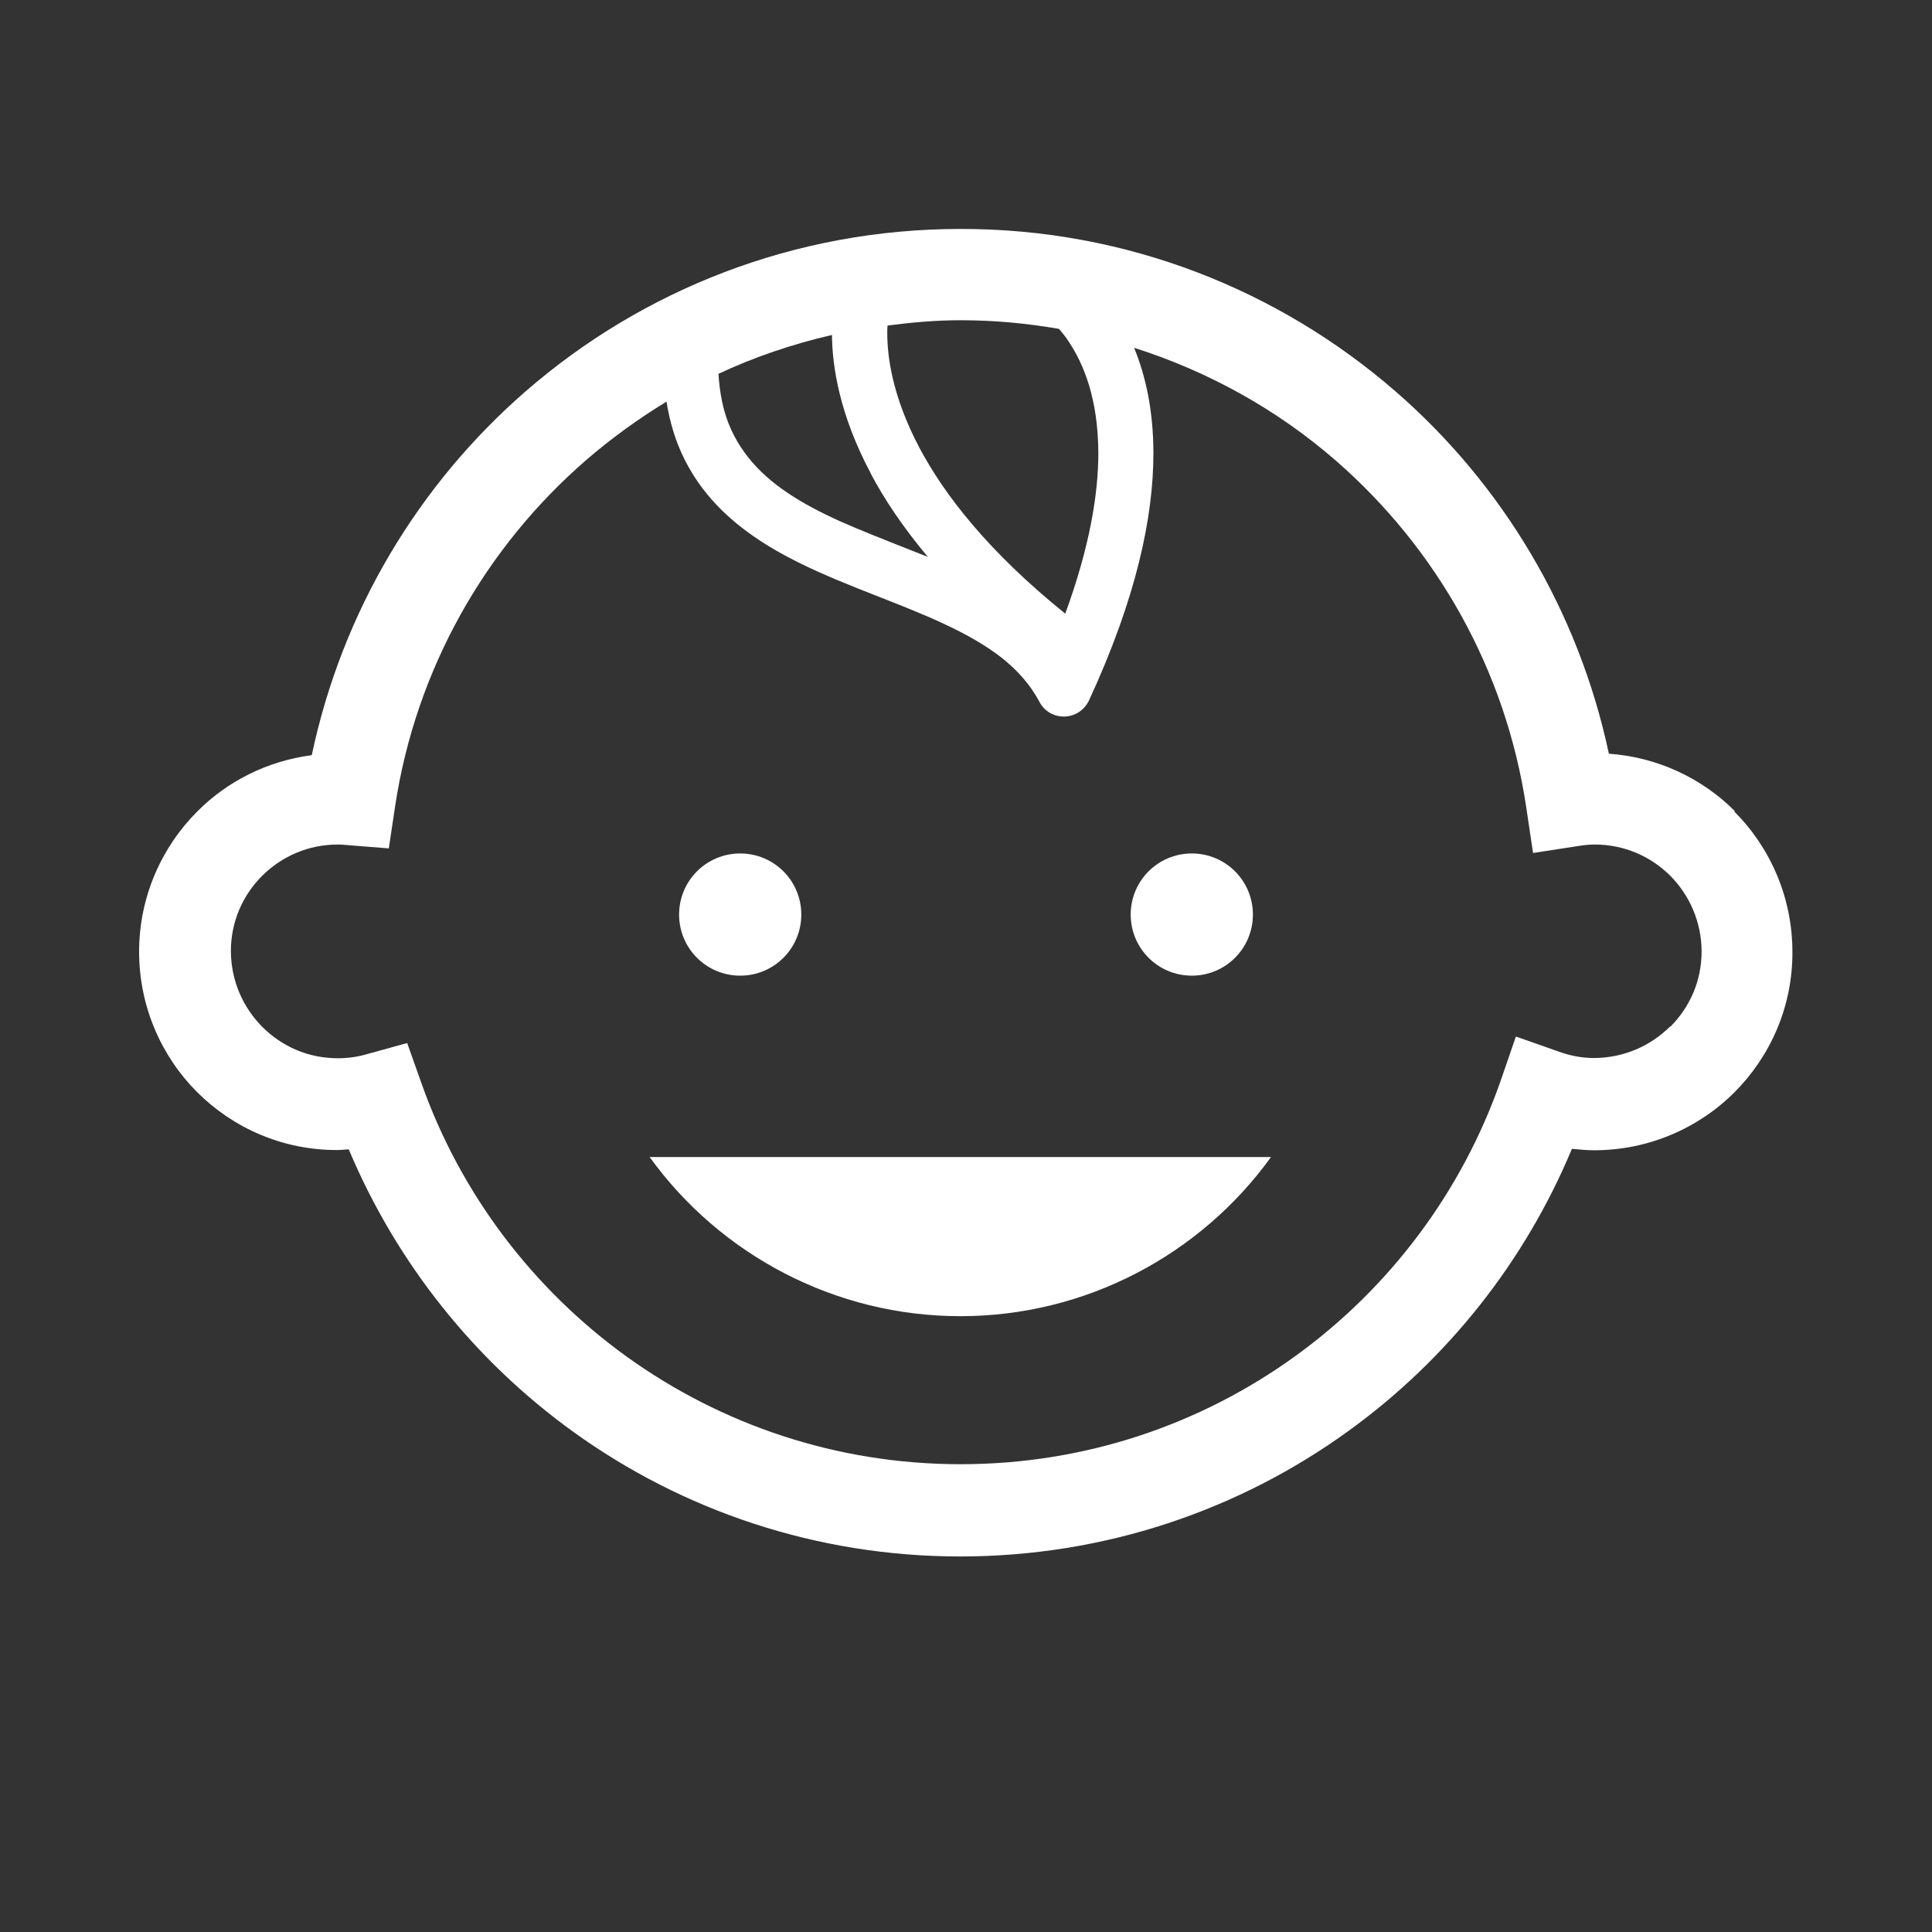 <?xml version="1.0" encoding="UTF-8"?>
<svg id="Capa_1" xmlns="http://www.w3.org/2000/svg" version="1.1" viewBox="0 0 800 800">
  <rect x="0" y="0" width="800" height="800" fill="#333333" stroke="none"/>
  <!-- Generator: Adobe Illustrator 29.4.0, SVG Export Plug-In . SVG Version: 2.1.0 Build 152)  -->
  <defs>
    <style>
      .st0 {
        fill: #fff;
      }
    </style>
  </defs>
  <path class="st0" d="M306.5,404c14,0,25.3-11.3,25.3-25.3s-11.3-25.3-25.3-25.3-25.3,11.3-25.3,25.3,11.3,25.3,25.3,25.3Z"/>
  <path class="st0" d="M493.5,404c14,0,25.3-11.3,25.3-25.3s-11.3-25.3-25.3-25.3-25.3,11.3-25.3,25.3,11.3,25.3,25.3,25.3Z"/>
  <path class="st0" d="M718.3,335.8c-13.5-13.5-31.9-22.3-52.1-23.7-12.6-59.3-44.2-111.7-88.3-150-48.2-41.9-111.3-67.4-180.2-67.3-68.8,0-131.8,25.3-180,67.2-44.3,38.5-76,91-88.6,150.7-18.4,2.4-35,10.8-47.4,23.3-14.8,14.8-24.1,35.4-24.1,58.1,0,22.6,9.2,43.3,24,58.1,14.8,14.8,35.4,24.1,58.1,24,1.6,0,3.1-.2,4.7-.3,19.8,47.1,52.1,87.5,93,117,45.1,32.5,100.5,51.6,160.2,51.6,60,0,115.7-19.3,160.8-52,40.7-29.4,72.9-69.8,92.5-116.8,3,.3,6.1.6,9.2.6,22.6,0,43.3-9.2,58.1-24,14.8-14.8,24.1-35.4,24-58.1,0-22.6-9.2-43.3-24-58.1ZM438.5,136.2c1.4,1.6,2.8,3.3,4.2,5.5,6,9.1,12,23.3,12.1,45.9,0,17-3.6,38.9-13.7,66.5-31.9-25.7-50.2-49.4-60.5-68.9-11.2-21.3-13.2-37.7-13.2-47.2,0-1.2,0-2.2.1-3.2,9.9-1.3,20-2.2,30.3-2.2,14,0,27.6,1.3,40.8,3.6ZM360.4,195.8c5.7,10.9,13.6,22.6,23.8,34.8-10.2-4.1-20.5-8-30.2-12.1-16.5-6.9-30.9-14.7-40.7-25.1-4.9-5.2-8.8-11-11.6-18-2.3-5.8-3.7-12.6-4.2-20.6,14.9-7,30.6-12.3,47-16.1.1,12.9,3.1,32.9,15.9,57ZM691.5,425.1c-8.1,8-19,12.9-31.3,13-5.1,0-9.9-.9-14.6-2.6l-17.9-6.3-6.2,18c-16.1,46.3-46.1,86.1-85.1,114.3-39,28.2-86.8,44.8-138.6,44.8-51.6,0-99.2-16.5-138.1-44.4-38.9-28-69-67.5-85.2-113.4l-5.9-16.6-17,4.7c-3.9,1.1-7.8,1.6-11.7,1.6-12.3,0-23.2-4.9-31.3-13-8-8.1-12.9-19-13-31.3,0-12.3,4.9-23.2,13-31.3,8.1-8,19-12.9,31.3-12.9.8,0,1.9,0,3.5.2l17.6,1.4,2.6-17.4c8.6-56.9,37.4-107.2,79-143.3,10.4-9,21.6-17.1,33.4-24.3,1,6.4,2.6,12.4,4.8,18,3.5,8.8,8.4,16.4,14.2,22.9,10.2,11.4,22.9,19.4,36.2,26,20,9.8,41.5,16.6,59.6,25.1,9.1,4.2,17.2,8.8,23.9,14,6.7,5.3,11.9,11.2,15.7,18.3,2,3.9,6,6.2,10.4,6.1,4.4-.1,8.2-2.7,10.1-6.6,19.7-42.6,26.7-76.1,26.7-102.4,0-17.8-3.3-32.3-8-43.7,31.1,9.9,59.5,25.8,83.5,46.7,41.6,36.2,70.4,86.6,78.9,143.7l2.8,18.8,18.8-2.9c2.5-.4,4.7-.6,6.7-.6,12.3,0,23.2,4.9,31.3,12.9,8,8.1,12.9,19,13,31.3,0,12.3-4.9,23.2-13,31.3Z"/>
  <path class="st0" d="M397.7,545c51.8,0,99.3-25.3,128.6-65.9h-257.3c29.3,40.6,76.9,65.9,128.6,65.9Z"/>
</svg>